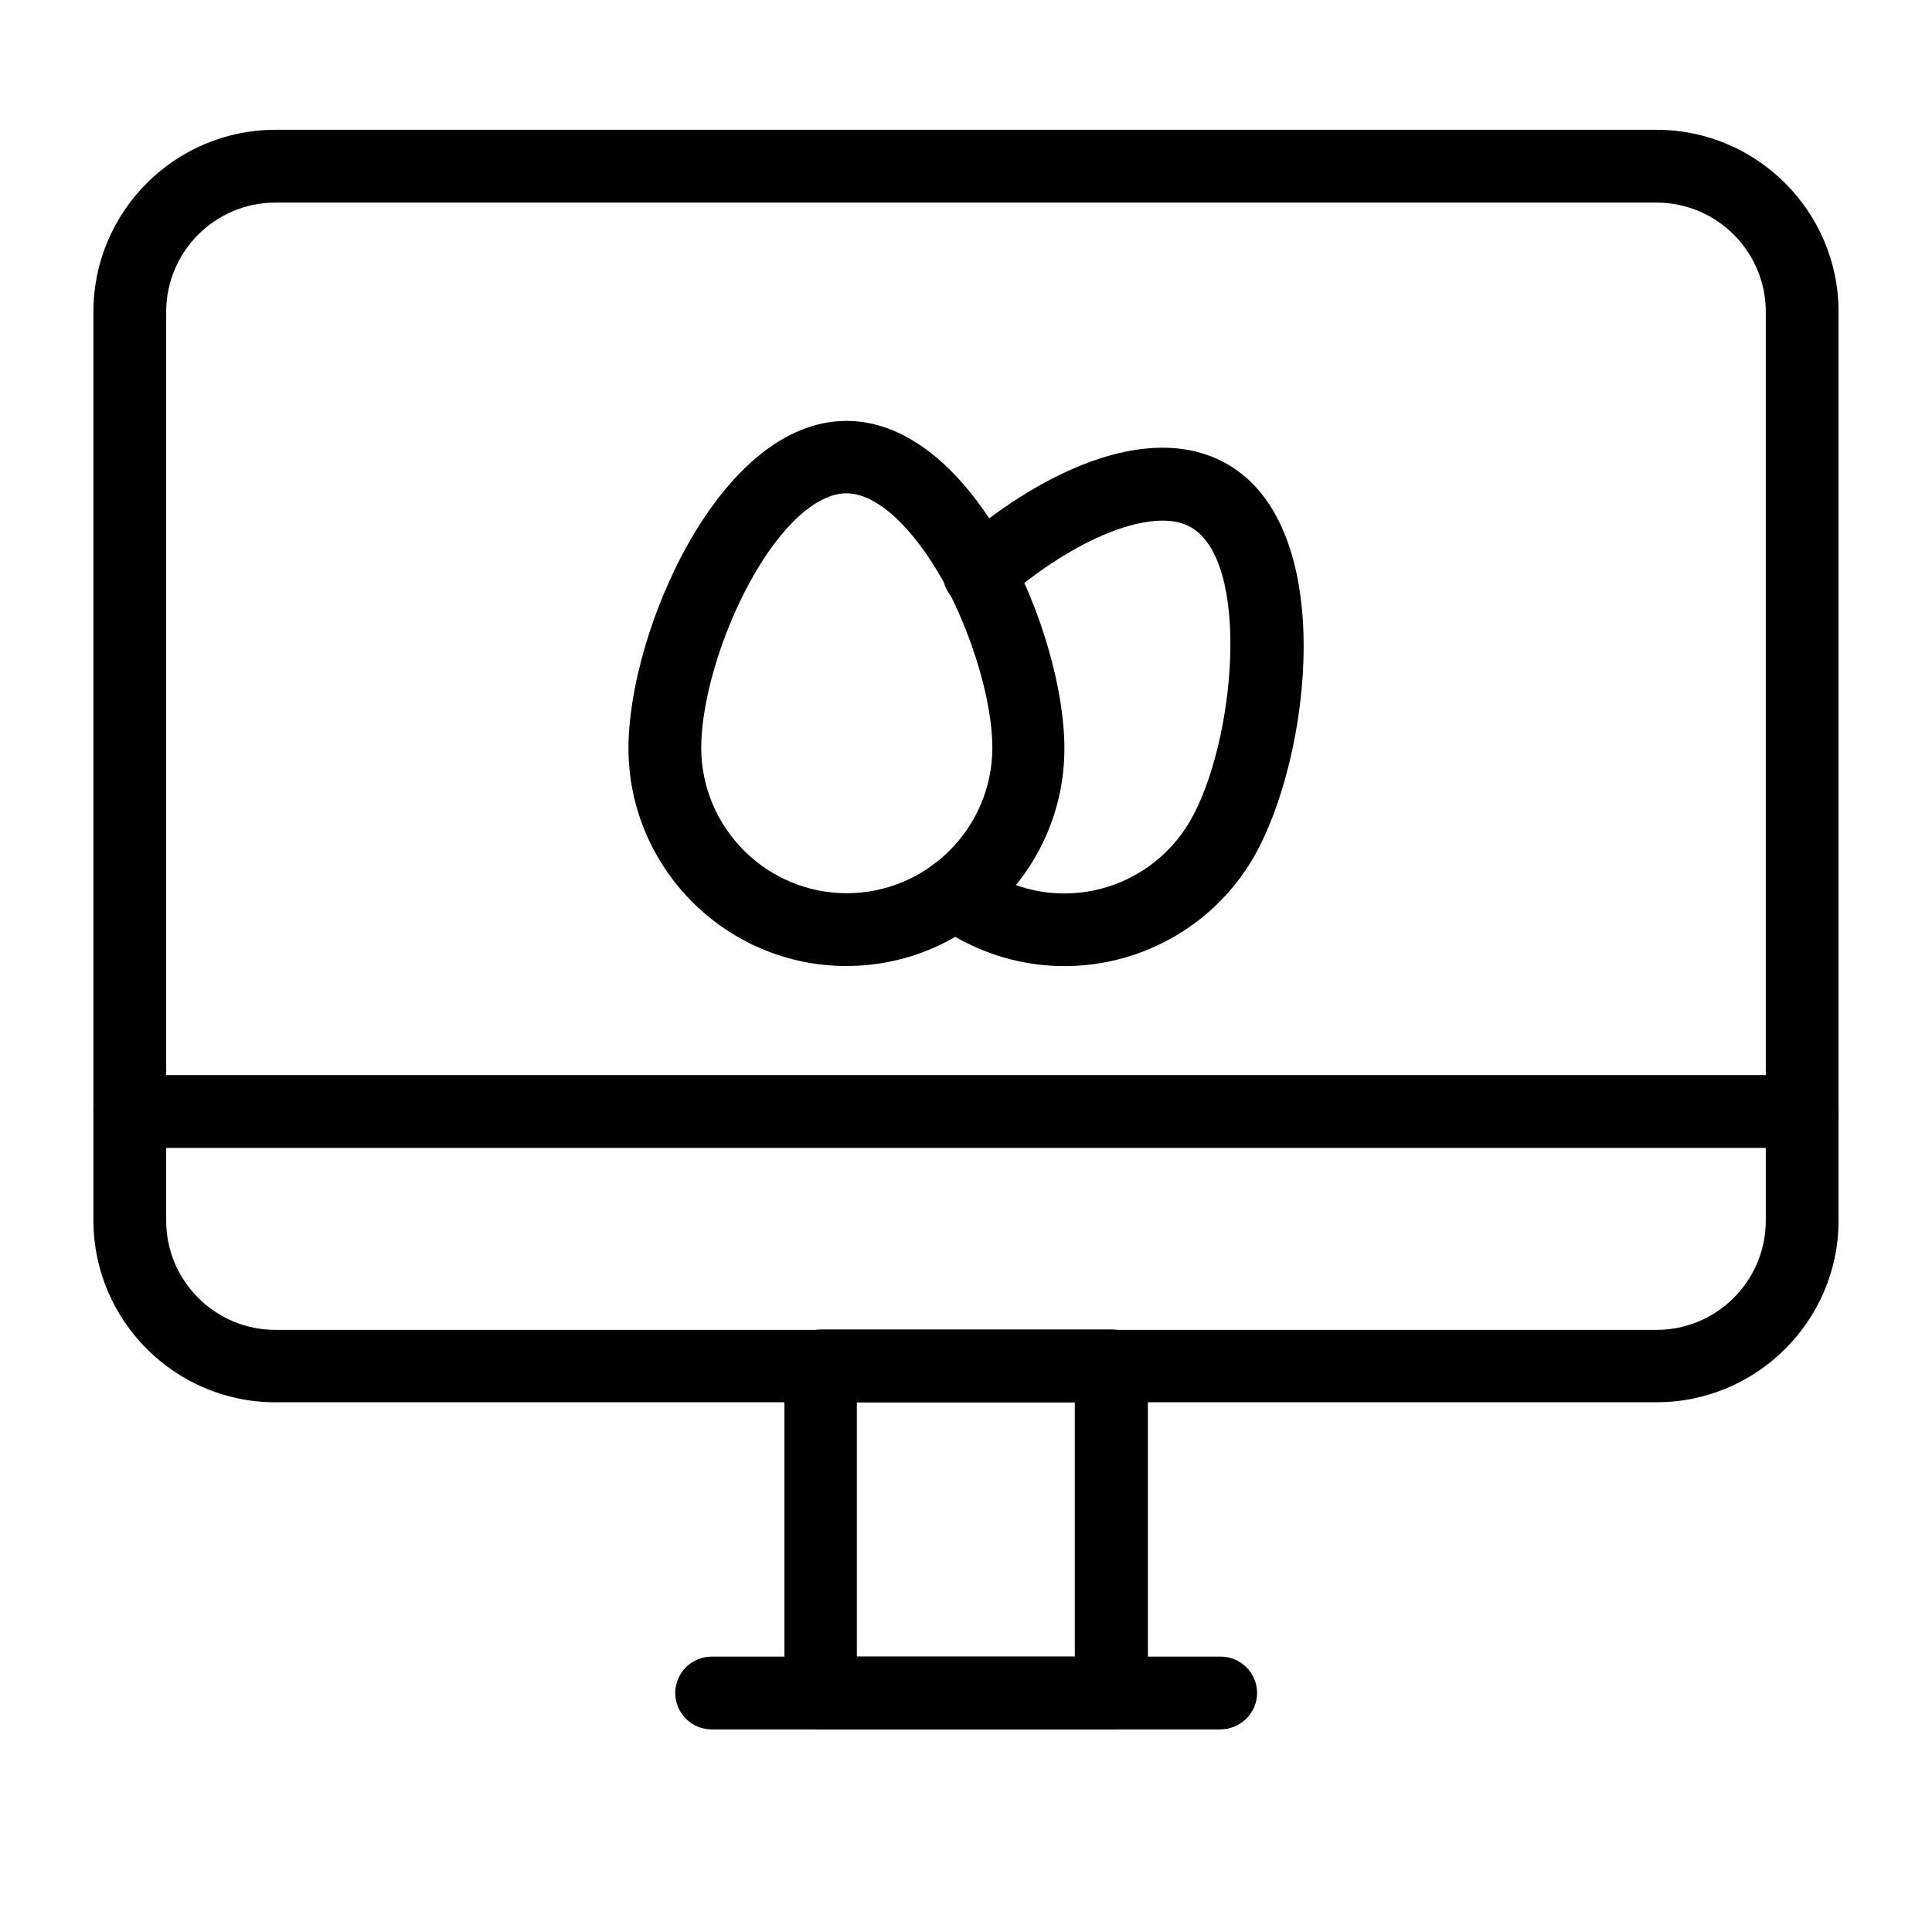 <?xml version="1.0" encoding="UTF-8"?>
<!-- The Best Svg Icon site in the world: iconSvg.co, Visit us! https://iconsvg.co -->
<svg fill="#000000" width="800px" height="800px" version="1.1" viewBox="144 144 512 512" xmlns="http://www.w3.org/2000/svg">
 <g>
  <path d="m583.02 515.62h-366.05c-26.566 0-48.215-21.648-48.215-48.215v-240.79c0-26.566 21.648-48.215 48.215-48.215h366.05c26.566 0 48.215 21.648 48.215 48.215v240.88c0 26.473-21.648 48.117-48.215 48.117zm-366.05-317.93c-15.941 0-28.93 12.988-28.93 28.93v240.88c0 15.941 12.988 28.93 28.93 28.93h366.05c15.941 0 28.93-12.988 28.93-28.93v-240.88c0-15.941-12.988-28.93-28.93-28.93h-366.05z"/>
  <path d="m438.57 602.31h-77.047c-5.312 0-9.645-4.328-9.645-9.645v-86.691c0-5.312 4.328-9.645 9.645-9.645h77.047c5.312 0 9.645 4.328 9.645 9.645v86.691c0 5.316-4.328 9.645-9.645 9.645zm-67.5-19.285h57.762v-67.402h-57.762z"/>
  <path d="m467.4 602.31h-134.81c-5.312 0-9.645-4.328-9.645-9.645 0-5.312 4.328-9.645 9.645-9.645h134.91c5.312 0 9.645 4.328 9.645 9.645 0 5.316-4.43 9.645-9.742 9.645z"/>
  <path d="m397.44 392.42c-1.969-1.18-4.035-2.461-6.004-3.938-4.231-3.148-5.117-9.25-1.969-13.48 3.148-4.231 9.25-5.117 13.48-1.969 18.793 14.07 45.164 8.266 56.582-11.711 11.809-20.664 16.137-68.488 0-77.637-9.742-5.512-30.602 2.656-49.691 19.484-4.035 3.543-10.035 3.148-13.578-0.887s-3.148-10.035 0.887-13.578c20.859-18.5 50.773-33.852 72.027-21.746 29.52 16.828 22.238 77.539 7.184 104.01-15.844 27.555-51.07 37.297-78.918 21.453z"/>
  <path d="m368.31 400c-31.883 0-57.762-25.977-57.762-57.762 0-30.602 24.008-86.691 57.762-86.691 33.949 0 57.762 56.285 57.762 86.691 0.098 31.781-25.879 57.762-57.762 57.762zm0-125.27c-7.969 0-17.516 8.758-25.586 23.52-7.773 14.168-12.891 31.785-12.891 43.887 0 21.254 17.32 38.574 38.574 38.574s38.574-17.32 38.574-38.574c0-12.102-5.215-29.719-12.891-43.887-8.168-14.664-17.809-23.52-25.781-23.52z"/>
  <path d="m621.6 448.21h-443.2c-5.312 0-9.645-4.328-9.645-9.645 0-5.312 4.328-9.645 9.645-9.645h443.2c5.312 0 9.645 4.328 9.645 9.645-0.004 5.316-4.332 9.645-9.645 9.645z"/>
 </g>
</svg>